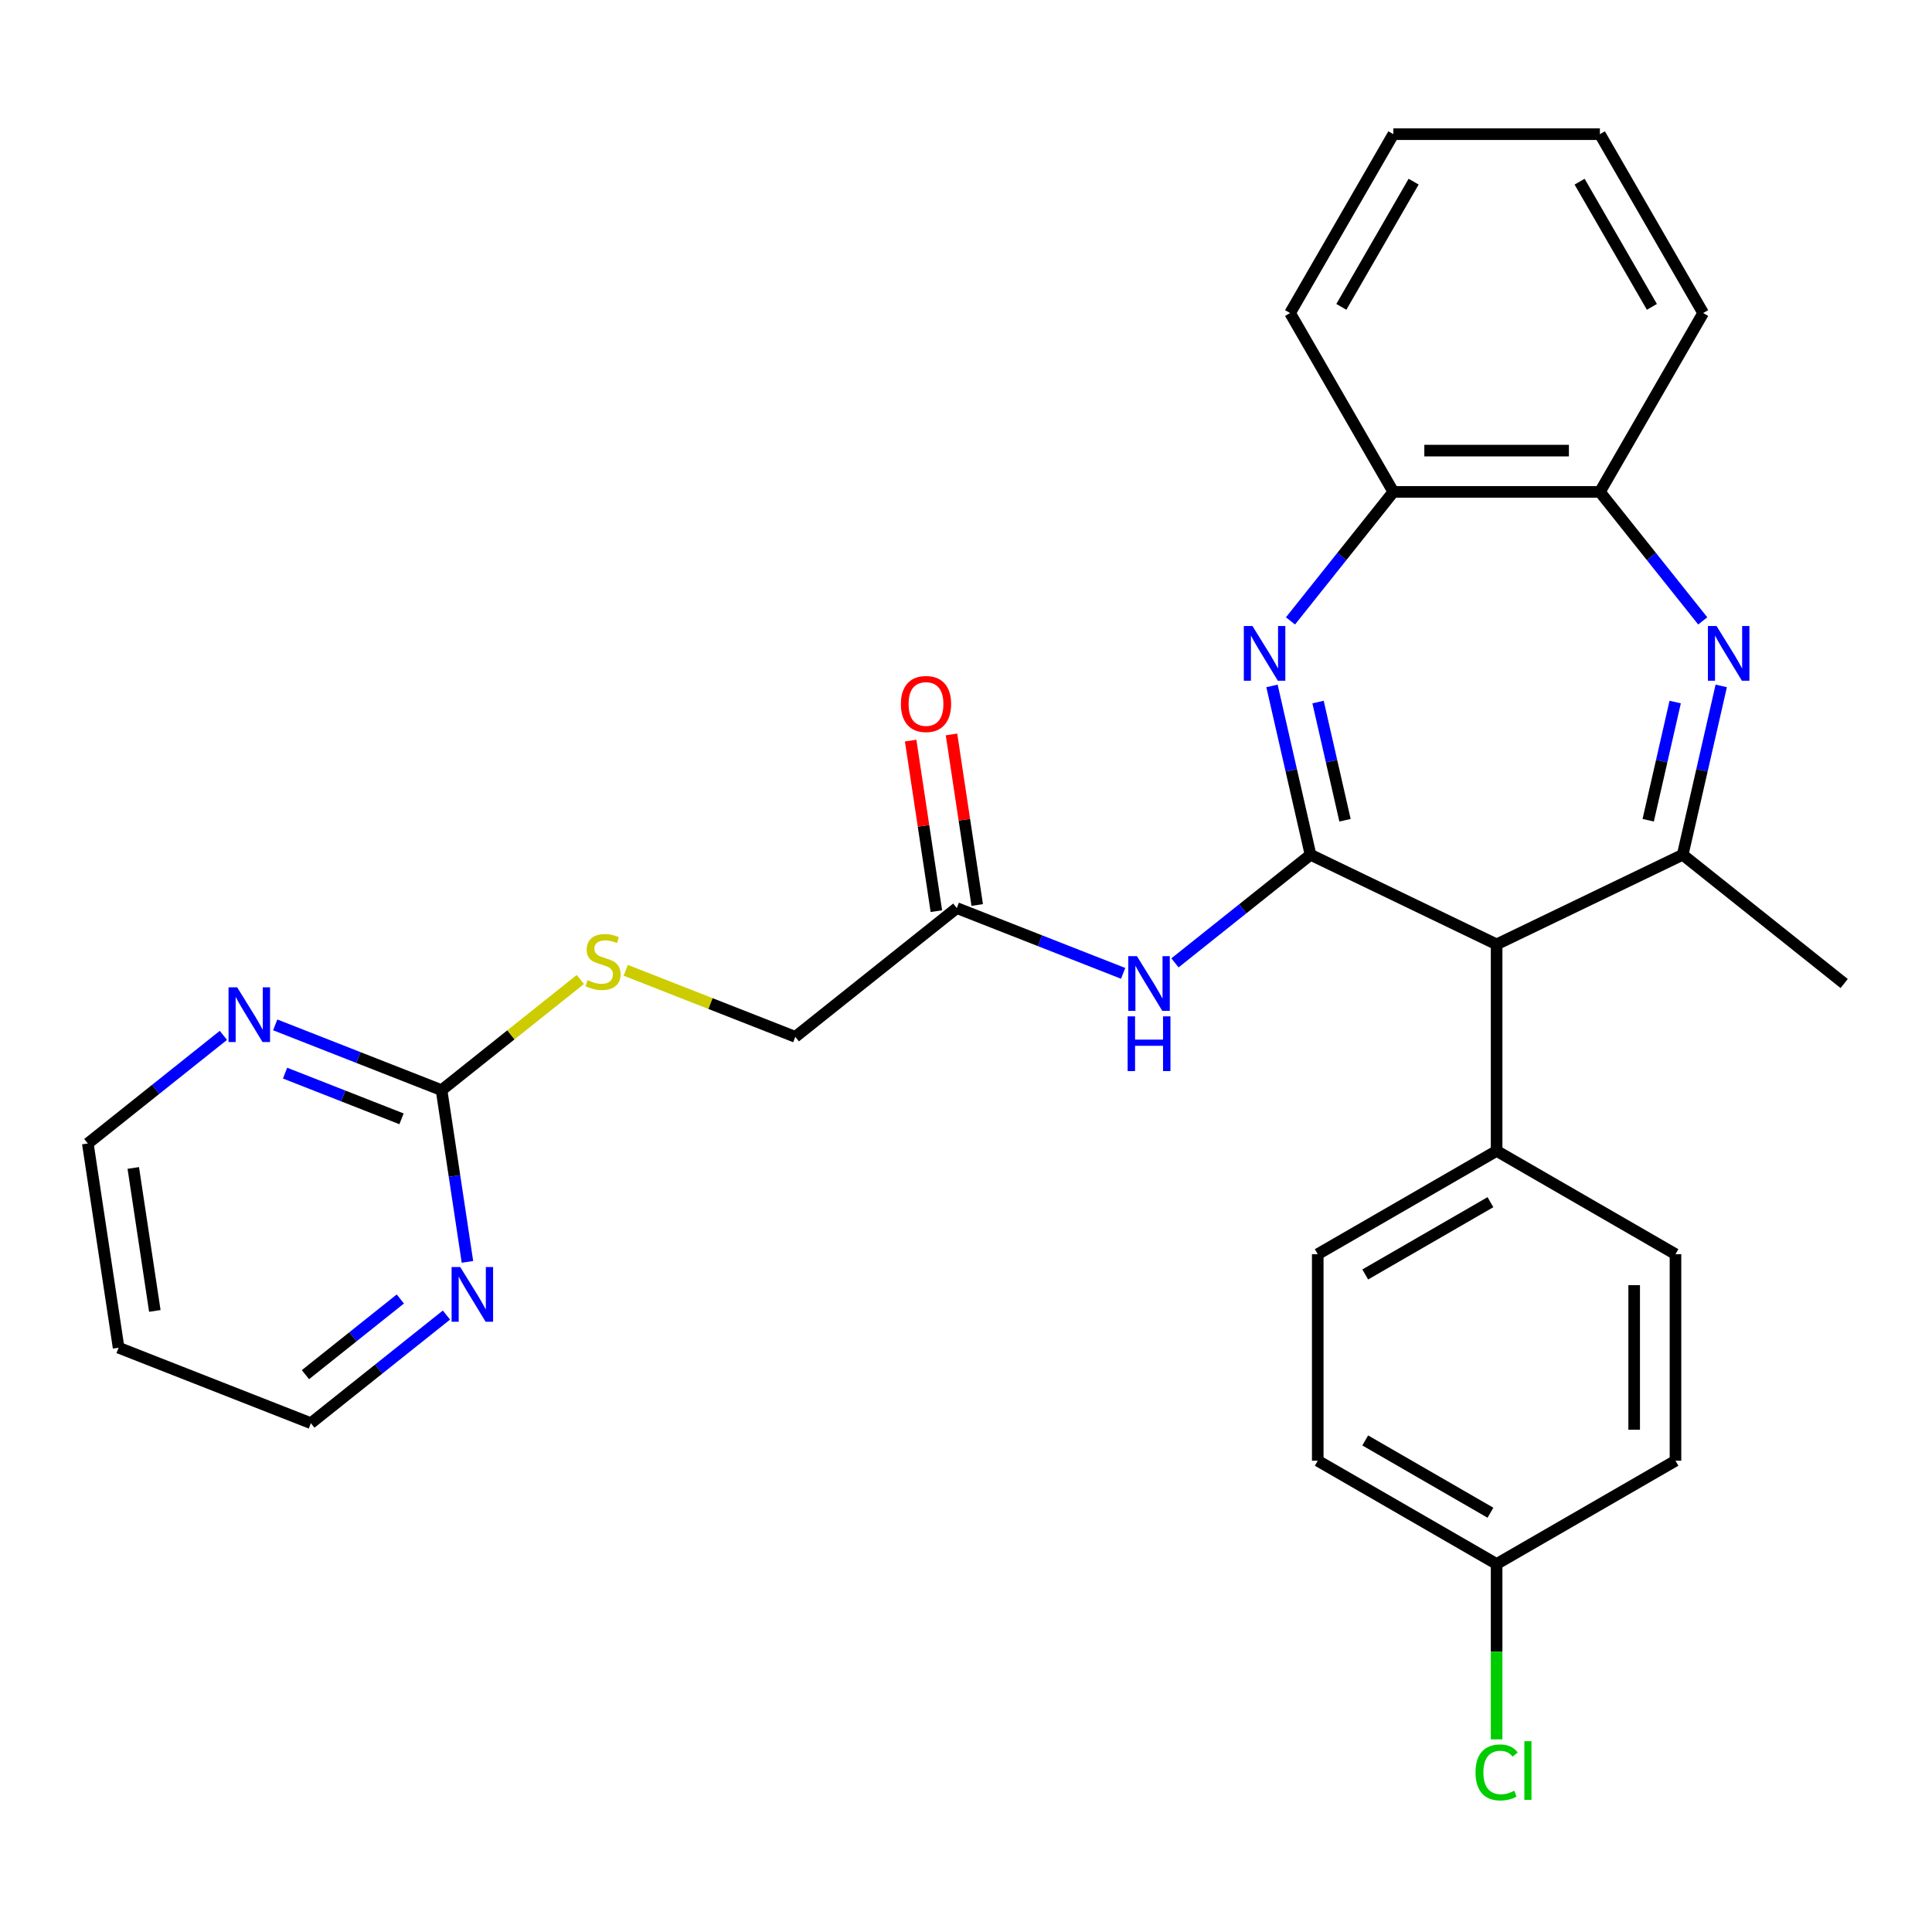 <?xml version='1.0' encoding='iso-8859-1'?>
<svg version='1.1' baseProfile='full'
              xmlns='http://www.w3.org/2000/svg'
                      xmlns:rdkit='http://www.rdkit.org/xml'
                      xmlns:xlink='http://www.w3.org/1999/xlink'
                  xml:space='preserve'
width='1000px' height='1000px' viewBox='0 0 1000 1000'>
<!-- END OF HEADER -->
<rect style='opacity:1.0;fill:#FFFFFF;stroke:none' width='1000' height='1000' x='0' y='0'> </rect>
<path class='bond-0' d='M 678.327,442.42 L 668.354,398.724' style='fill:none;fill-rule:evenodd;stroke:#000000;stroke-width:6px;stroke-linecap:butt;stroke-linejoin:miter;stroke-opacity:1' />
<path class='bond-0' d='M 668.354,398.724 L 658.381,355.028' style='fill:none;fill-rule:evenodd;stroke:#0000FF;stroke-width:6px;stroke-linecap:butt;stroke-linejoin:miter;stroke-opacity:1' />
<path class='bond-0' d='M 696.18,424.553 L 689.199,393.966' style='fill:none;fill-rule:evenodd;stroke:#000000;stroke-width:6px;stroke-linecap:butt;stroke-linejoin:miter;stroke-opacity:1' />
<path class='bond-0' d='M 689.199,393.966 L 682.218,363.379' style='fill:none;fill-rule:evenodd;stroke:#0000FF;stroke-width:6px;stroke-linecap:butt;stroke-linejoin:miter;stroke-opacity:1' />
<path class='bond-2' d='M 678.327,442.42 L 774.645,488.804' style='fill:none;fill-rule:evenodd;stroke:#000000;stroke-width:6px;stroke-linecap:butt;stroke-linejoin:miter;stroke-opacity:1' />
<path class='bond-4' d='M 678.327,442.42 L 643.243,470.399' style='fill:none;fill-rule:evenodd;stroke:#000000;stroke-width:6px;stroke-linecap:butt;stroke-linejoin:miter;stroke-opacity:1' />
<path class='bond-4' d='M 643.243,470.399 L 608.158,498.378' style='fill:none;fill-rule:evenodd;stroke:#0000FF;stroke-width:6px;stroke-linecap:butt;stroke-linejoin:miter;stroke-opacity:1' />
<path class='bond-6' d='M 667.951,321.376 L 694.572,287.995' style='fill:none;fill-rule:evenodd;stroke:#0000FF;stroke-width:6px;stroke-linecap:butt;stroke-linejoin:miter;stroke-opacity:1' />
<path class='bond-6' d='M 694.572,287.995 L 721.193,254.613' style='fill:none;fill-rule:evenodd;stroke:#000000;stroke-width:6px;stroke-linecap:butt;stroke-linejoin:miter;stroke-opacity:1' />
<path class='bond-1' d='M 890.91,355.028 L 880.937,398.724' style='fill:none;fill-rule:evenodd;stroke:#0000FF;stroke-width:6px;stroke-linecap:butt;stroke-linejoin:miter;stroke-opacity:1' />
<path class='bond-1' d='M 880.937,398.724 L 870.964,442.42' style='fill:none;fill-rule:evenodd;stroke:#000000;stroke-width:6px;stroke-linecap:butt;stroke-linejoin:miter;stroke-opacity:1' />
<path class='bond-1' d='M 867.073,363.379 L 860.092,393.966' style='fill:none;fill-rule:evenodd;stroke:#0000FF;stroke-width:6px;stroke-linecap:butt;stroke-linejoin:miter;stroke-opacity:1' />
<path class='bond-1' d='M 860.092,393.966 L 853.111,424.553' style='fill:none;fill-rule:evenodd;stroke:#000000;stroke-width:6px;stroke-linecap:butt;stroke-linejoin:miter;stroke-opacity:1' />
<path class='bond-29' d='M 881.34,321.376 L 854.719,287.995' style='fill:none;fill-rule:evenodd;stroke:#0000FF;stroke-width:6px;stroke-linecap:butt;stroke-linejoin:miter;stroke-opacity:1' />
<path class='bond-29' d='M 854.719,287.995 L 828.098,254.613' style='fill:none;fill-rule:evenodd;stroke:#000000;stroke-width:6px;stroke-linecap:butt;stroke-linejoin:miter;stroke-opacity:1' />
<path class='bond-3' d='M 774.645,488.804 L 870.964,442.42' style='fill:none;fill-rule:evenodd;stroke:#000000;stroke-width:6px;stroke-linecap:butt;stroke-linejoin:miter;stroke-opacity:1' />
<path class='bond-9' d='M 774.645,488.804 L 774.645,595.709' style='fill:none;fill-rule:evenodd;stroke:#000000;stroke-width:6px;stroke-linecap:butt;stroke-linejoin:miter;stroke-opacity:1' />
<path class='bond-18' d='M 870.964,442.42 L 954.545,509.074' style='fill:none;fill-rule:evenodd;stroke:#000000;stroke-width:6px;stroke-linecap:butt;stroke-linejoin:miter;stroke-opacity:1' />
<path class='bond-8' d='M 581.333,503.81 L 538.282,486.914' style='fill:none;fill-rule:evenodd;stroke:#0000FF;stroke-width:6px;stroke-linecap:butt;stroke-linejoin:miter;stroke-opacity:1' />
<path class='bond-8' d='M 538.282,486.914 L 495.23,470.017' style='fill:none;fill-rule:evenodd;stroke:#000000;stroke-width:6px;stroke-linecap:butt;stroke-linejoin:miter;stroke-opacity:1' />
<path class='bond-5' d='M 228.552,564.269 L 264.466,535.628' style='fill:none;fill-rule:evenodd;stroke:#000000;stroke-width:6px;stroke-linecap:butt;stroke-linejoin:miter;stroke-opacity:1' />
<path class='bond-5' d='M 264.466,535.628 L 300.381,506.987' style='fill:none;fill-rule:evenodd;stroke:#CCCC00;stroke-width:6px;stroke-linecap:butt;stroke-linejoin:miter;stroke-opacity:1' />
<path class='bond-10' d='M 228.552,564.269 L 185.5,547.372' style='fill:none;fill-rule:evenodd;stroke:#000000;stroke-width:6px;stroke-linecap:butt;stroke-linejoin:miter;stroke-opacity:1' />
<path class='bond-10' d='M 185.5,547.372 L 142.449,530.476' style='fill:none;fill-rule:evenodd;stroke:#0000FF;stroke-width:6px;stroke-linecap:butt;stroke-linejoin:miter;stroke-opacity:1' />
<path class='bond-10' d='M 207.825,579.103 L 177.689,567.276' style='fill:none;fill-rule:evenodd;stroke:#000000;stroke-width:6px;stroke-linecap:butt;stroke-linejoin:miter;stroke-opacity:1' />
<path class='bond-10' d='M 177.689,567.276 L 147.553,555.448' style='fill:none;fill-rule:evenodd;stroke:#0000FF;stroke-width:6px;stroke-linecap:butt;stroke-linejoin:miter;stroke-opacity:1' />
<path class='bond-11' d='M 228.552,564.269 L 235.25,608.708' style='fill:none;fill-rule:evenodd;stroke:#000000;stroke-width:6px;stroke-linecap:butt;stroke-linejoin:miter;stroke-opacity:1' />
<path class='bond-11' d='M 235.25,608.708 L 241.948,653.147' style='fill:none;fill-rule:evenodd;stroke:#0000FF;stroke-width:6px;stroke-linecap:butt;stroke-linejoin:miter;stroke-opacity:1' />
<path class='bond-7' d='M 721.193,254.613 L 828.098,254.613' style='fill:none;fill-rule:evenodd;stroke:#000000;stroke-width:6px;stroke-linecap:butt;stroke-linejoin:miter;stroke-opacity:1' />
<path class='bond-7' d='M 737.229,233.232 L 812.062,233.232' style='fill:none;fill-rule:evenodd;stroke:#000000;stroke-width:6px;stroke-linecap:butt;stroke-linejoin:miter;stroke-opacity:1' />
<path class='bond-26' d='M 721.193,254.613 L 667.74,162.031' style='fill:none;fill-rule:evenodd;stroke:#000000;stroke-width:6px;stroke-linecap:butt;stroke-linejoin:miter;stroke-opacity:1' />
<path class='bond-25' d='M 828.098,254.613 L 881.551,162.031' style='fill:none;fill-rule:evenodd;stroke:#000000;stroke-width:6px;stroke-linecap:butt;stroke-linejoin:miter;stroke-opacity:1' />
<path class='bond-13' d='M 505.801,468.424 L 499.148,424.285' style='fill:none;fill-rule:evenodd;stroke:#000000;stroke-width:6px;stroke-linecap:butt;stroke-linejoin:miter;stroke-opacity:1' />
<path class='bond-13' d='M 499.148,424.285 L 492.496,380.145' style='fill:none;fill-rule:evenodd;stroke:#FF0000;stroke-width:6px;stroke-linecap:butt;stroke-linejoin:miter;stroke-opacity:1' />
<path class='bond-13' d='M 484.659,471.611 L 478.006,427.471' style='fill:none;fill-rule:evenodd;stroke:#000000;stroke-width:6px;stroke-linecap:butt;stroke-linejoin:miter;stroke-opacity:1' />
<path class='bond-13' d='M 478.006,427.471 L 471.353,383.332' style='fill:none;fill-rule:evenodd;stroke:#FF0000;stroke-width:6px;stroke-linecap:butt;stroke-linejoin:miter;stroke-opacity:1' />
<path class='bond-16' d='M 495.23,470.017 L 411.648,536.671' style='fill:none;fill-rule:evenodd;stroke:#000000;stroke-width:6px;stroke-linecap:butt;stroke-linejoin:miter;stroke-opacity:1' />
<path class='bond-14' d='M 774.645,595.709 L 682.063,649.162' style='fill:none;fill-rule:evenodd;stroke:#000000;stroke-width:6px;stroke-linecap:butt;stroke-linejoin:miter;stroke-opacity:1' />
<path class='bond-14' d='M 771.449,622.244 L 706.641,659.66' style='fill:none;fill-rule:evenodd;stroke:#000000;stroke-width:6px;stroke-linecap:butt;stroke-linejoin:miter;stroke-opacity:1' />
<path class='bond-15' d='M 774.645,595.709 L 867.228,649.162' style='fill:none;fill-rule:evenodd;stroke:#000000;stroke-width:6px;stroke-linecap:butt;stroke-linejoin:miter;stroke-opacity:1' />
<path class='bond-23' d='M 115.624,535.908 L 80.539,563.887' style='fill:none;fill-rule:evenodd;stroke:#0000FF;stroke-width:6px;stroke-linecap:butt;stroke-linejoin:miter;stroke-opacity:1' />
<path class='bond-23' d='M 80.539,563.887 L 45.455,591.866' style='fill:none;fill-rule:evenodd;stroke:#000000;stroke-width:6px;stroke-linecap:butt;stroke-linejoin:miter;stroke-opacity:1' />
<path class='bond-24' d='M 231.072,680.676 L 195.988,708.655' style='fill:none;fill-rule:evenodd;stroke:#0000FF;stroke-width:6px;stroke-linecap:butt;stroke-linejoin:miter;stroke-opacity:1' />
<path class='bond-24' d='M 195.988,708.655 L 160.903,736.634' style='fill:none;fill-rule:evenodd;stroke:#000000;stroke-width:6px;stroke-linecap:butt;stroke-linejoin:miter;stroke-opacity:1' />
<path class='bond-24' d='M 207.216,672.354 L 182.657,691.939' style='fill:none;fill-rule:evenodd;stroke:#0000FF;stroke-width:6px;stroke-linecap:butt;stroke-linejoin:miter;stroke-opacity:1' />
<path class='bond-24' d='M 182.657,691.939 L 158.098,711.524' style='fill:none;fill-rule:evenodd;stroke:#000000;stroke-width:6px;stroke-linecap:butt;stroke-linejoin:miter;stroke-opacity:1' />
<path class='bond-12' d='M 323.886,502.227 L 367.767,519.449' style='fill:none;fill-rule:evenodd;stroke:#CCCC00;stroke-width:6px;stroke-linecap:butt;stroke-linejoin:miter;stroke-opacity:1' />
<path class='bond-12' d='M 367.767,519.449 L 411.648,536.671' style='fill:none;fill-rule:evenodd;stroke:#000000;stroke-width:6px;stroke-linecap:butt;stroke-linejoin:miter;stroke-opacity:1' />
<path class='bond-19' d='M 682.063,649.162 L 682.063,756.067' style='fill:none;fill-rule:evenodd;stroke:#000000;stroke-width:6px;stroke-linecap:butt;stroke-linejoin:miter;stroke-opacity:1' />
<path class='bond-20' d='M 867.228,649.162 L 867.228,756.067' style='fill:none;fill-rule:evenodd;stroke:#000000;stroke-width:6px;stroke-linecap:butt;stroke-linejoin:miter;stroke-opacity:1' />
<path class='bond-20' d='M 845.847,665.198 L 845.847,740.031' style='fill:none;fill-rule:evenodd;stroke:#000000;stroke-width:6px;stroke-linecap:butt;stroke-linejoin:miter;stroke-opacity:1' />
<path class='bond-17' d='M 774.645,809.52 L 867.228,756.067' style='fill:none;fill-rule:evenodd;stroke:#000000;stroke-width:6px;stroke-linecap:butt;stroke-linejoin:miter;stroke-opacity:1' />
<path class='bond-21' d='M 774.645,809.52 L 774.645,854.906' style='fill:none;fill-rule:evenodd;stroke:#000000;stroke-width:6px;stroke-linecap:butt;stroke-linejoin:miter;stroke-opacity:1' />
<path class='bond-21' d='M 774.645,854.906 L 774.645,900.292' style='fill:none;fill-rule:evenodd;stroke:#00CC00;stroke-width:6px;stroke-linecap:butt;stroke-linejoin:miter;stroke-opacity:1' />
<path class='bond-30' d='M 774.645,809.52 L 682.063,756.067' style='fill:none;fill-rule:evenodd;stroke:#000000;stroke-width:6px;stroke-linecap:butt;stroke-linejoin:miter;stroke-opacity:1' />
<path class='bond-30' d='M 771.449,782.985 L 706.641,745.568' style='fill:none;fill-rule:evenodd;stroke:#000000;stroke-width:6px;stroke-linecap:butt;stroke-linejoin:miter;stroke-opacity:1' />
<path class='bond-22' d='M 61.388,697.577 L 160.903,736.634' style='fill:none;fill-rule:evenodd;stroke:#000000;stroke-width:6px;stroke-linecap:butt;stroke-linejoin:miter;stroke-opacity:1' />
<path class='bond-32' d='M 61.388,697.577 L 45.455,591.866' style='fill:none;fill-rule:evenodd;stroke:#000000;stroke-width:6px;stroke-linecap:butt;stroke-linejoin:miter;stroke-opacity:1' />
<path class='bond-32' d='M 80.14,678.534 L 68.987,604.536' style='fill:none;fill-rule:evenodd;stroke:#000000;stroke-width:6px;stroke-linecap:butt;stroke-linejoin:miter;stroke-opacity:1' />
<path class='bond-31' d='M 881.551,162.031 L 828.098,69.448' style='fill:none;fill-rule:evenodd;stroke:#000000;stroke-width:6px;stroke-linecap:butt;stroke-linejoin:miter;stroke-opacity:1' />
<path class='bond-31' d='M 855.016,158.834 L 817.599,94.026' style='fill:none;fill-rule:evenodd;stroke:#000000;stroke-width:6px;stroke-linecap:butt;stroke-linejoin:miter;stroke-opacity:1' />
<path class='bond-27' d='M 667.74,162.031 L 721.193,69.448' style='fill:none;fill-rule:evenodd;stroke:#000000;stroke-width:6px;stroke-linecap:butt;stroke-linejoin:miter;stroke-opacity:1' />
<path class='bond-27' d='M 694.275,158.834 L 731.692,94.026' style='fill:none;fill-rule:evenodd;stroke:#000000;stroke-width:6px;stroke-linecap:butt;stroke-linejoin:miter;stroke-opacity:1' />
<path class='bond-28' d='M 721.193,69.448 L 828.098,69.448' style='fill:none;fill-rule:evenodd;stroke:#000000;stroke-width:6px;stroke-linecap:butt;stroke-linejoin:miter;stroke-opacity:1' />
<path  class='atom-1' d='M 648.279 324.035
L 657.559 339.035
Q 658.479 340.515, 659.959 343.195
Q 661.439 345.875, 661.519 346.035
L 661.519 324.035
L 665.279 324.035
L 665.279 352.355
L 661.399 352.355
L 651.439 335.955
Q 650.279 334.035, 649.039 331.835
Q 647.839 329.635, 647.479 328.955
L 647.479 352.355
L 643.799 352.355
L 643.799 324.035
L 648.279 324.035
' fill='#0000FF'/>
<path  class='atom-2' d='M 888.492 324.035
L 897.772 339.035
Q 898.692 340.515, 900.172 343.195
Q 901.652 345.875, 901.732 346.035
L 901.732 324.035
L 905.492 324.035
L 905.492 352.355
L 901.612 352.355
L 891.652 335.955
Q 890.492 334.035, 889.252 331.835
Q 888.052 329.635, 887.692 328.955
L 887.692 352.355
L 884.012 352.355
L 884.012 324.035
L 888.492 324.035
' fill='#0000FF'/>
<path  class='atom-5' d='M 588.485 494.914
L 597.765 509.914
Q 598.685 511.394, 600.165 514.074
Q 601.645 516.754, 601.725 516.914
L 601.725 494.914
L 605.485 494.914
L 605.485 523.234
L 601.605 523.234
L 591.645 506.834
Q 590.485 504.914, 589.245 502.714
Q 588.045 500.514, 587.685 499.834
L 587.685 523.234
L 584.005 523.234
L 584.005 494.914
L 588.485 494.914
' fill='#0000FF'/>
<path  class='atom-5' d='M 583.665 526.066
L 587.505 526.066
L 587.505 538.106
L 601.985 538.106
L 601.985 526.066
L 605.825 526.066
L 605.825 554.386
L 601.985 554.386
L 601.985 541.306
L 587.505 541.306
L 587.505 554.386
L 583.665 554.386
L 583.665 526.066
' fill='#0000FF'/>
<path  class='atom-11' d='M 122.776 511.052
L 132.056 526.052
Q 132.976 527.532, 134.456 530.212
Q 135.936 532.892, 136.016 533.052
L 136.016 511.052
L 139.776 511.052
L 139.776 539.372
L 135.896 539.372
L 125.936 522.972
Q 124.776 521.052, 123.536 518.852
Q 122.336 516.652, 121.976 515.972
L 121.976 539.372
L 118.296 539.372
L 118.296 511.052
L 122.776 511.052
' fill='#0000FF'/>
<path  class='atom-12' d='M 238.225 655.82
L 247.505 670.82
Q 248.425 672.3, 249.905 674.98
Q 251.385 677.66, 251.465 677.82
L 251.465 655.82
L 255.225 655.82
L 255.225 684.14
L 251.345 684.14
L 241.385 667.74
Q 240.225 665.82, 238.985 663.62
Q 237.785 661.42, 237.425 660.74
L 237.425 684.14
L 233.745 684.14
L 233.745 655.82
L 238.225 655.82
' fill='#0000FF'/>
<path  class='atom-13' d='M 304.133 507.335
Q 304.453 507.455, 305.773 508.015
Q 307.093 508.575, 308.533 508.935
Q 310.013 509.255, 311.453 509.255
Q 314.133 509.255, 315.693 507.975
Q 317.253 506.655, 317.253 504.375
Q 317.253 502.815, 316.453 501.855
Q 315.693 500.895, 314.493 500.375
Q 313.293 499.855, 311.293 499.255
Q 308.773 498.495, 307.253 497.775
Q 305.773 497.055, 304.693 495.535
Q 303.653 494.015, 303.653 491.455
Q 303.653 487.895, 306.053 485.695
Q 308.493 483.495, 313.293 483.495
Q 316.573 483.495, 320.293 485.055
L 319.373 488.135
Q 315.973 486.735, 313.413 486.735
Q 310.653 486.735, 309.133 487.895
Q 307.613 489.015, 307.653 490.975
Q 307.653 492.495, 308.413 493.415
Q 309.213 494.335, 310.333 494.855
Q 311.493 495.375, 313.413 495.975
Q 315.973 496.775, 317.493 497.575
Q 319.013 498.375, 320.093 500.015
Q 321.213 501.615, 321.213 504.375
Q 321.213 508.295, 318.573 510.415
Q 315.973 512.495, 311.613 512.495
Q 309.093 512.495, 307.173 511.935
Q 305.293 511.415, 303.053 510.495
L 304.133 507.335
' fill='#CCCC00'/>
<path  class='atom-14' d='M 466.297 364.386
Q 466.297 357.586, 469.657 353.786
Q 473.017 349.986, 479.297 349.986
Q 485.577 349.986, 488.937 353.786
Q 492.297 357.586, 492.297 364.386
Q 492.297 371.266, 488.897 375.186
Q 485.497 379.066, 479.297 379.066
Q 473.057 379.066, 469.657 375.186
Q 466.297 371.306, 466.297 364.386
M 479.297 375.866
Q 483.617 375.866, 485.937 372.986
Q 488.297 370.066, 488.297 364.386
Q 488.297 358.826, 485.937 356.026
Q 483.617 353.186, 479.297 353.186
Q 474.977 353.186, 472.617 355.986
Q 470.297 358.786, 470.297 364.386
Q 470.297 370.106, 472.617 372.986
Q 474.977 375.866, 479.297 375.866
' fill='#FF0000'/>
<path  class='atom-22' d='M 763.725 917.405
Q 763.725 910.365, 767.005 906.685
Q 770.325 902.965, 776.605 902.965
Q 782.445 902.965, 785.565 907.085
L 782.925 909.245
Q 780.645 906.245, 776.605 906.245
Q 772.325 906.245, 770.045 909.125
Q 767.805 911.965, 767.805 917.405
Q 767.805 923.005, 770.125 925.885
Q 772.485 928.765, 777.045 928.765
Q 780.165 928.765, 783.805 926.885
L 784.925 929.885
Q 783.445 930.845, 781.205 931.405
Q 778.965 931.965, 776.485 931.965
Q 770.325 931.965, 767.005 928.205
Q 763.725 924.445, 763.725 917.405
' fill='#00CC00'/>
<path  class='atom-22' d='M 789.005 901.245
L 792.685 901.245
L 792.685 931.605
L 789.005 931.605
L 789.005 901.245
' fill='#00CC00'/>
</svg>
